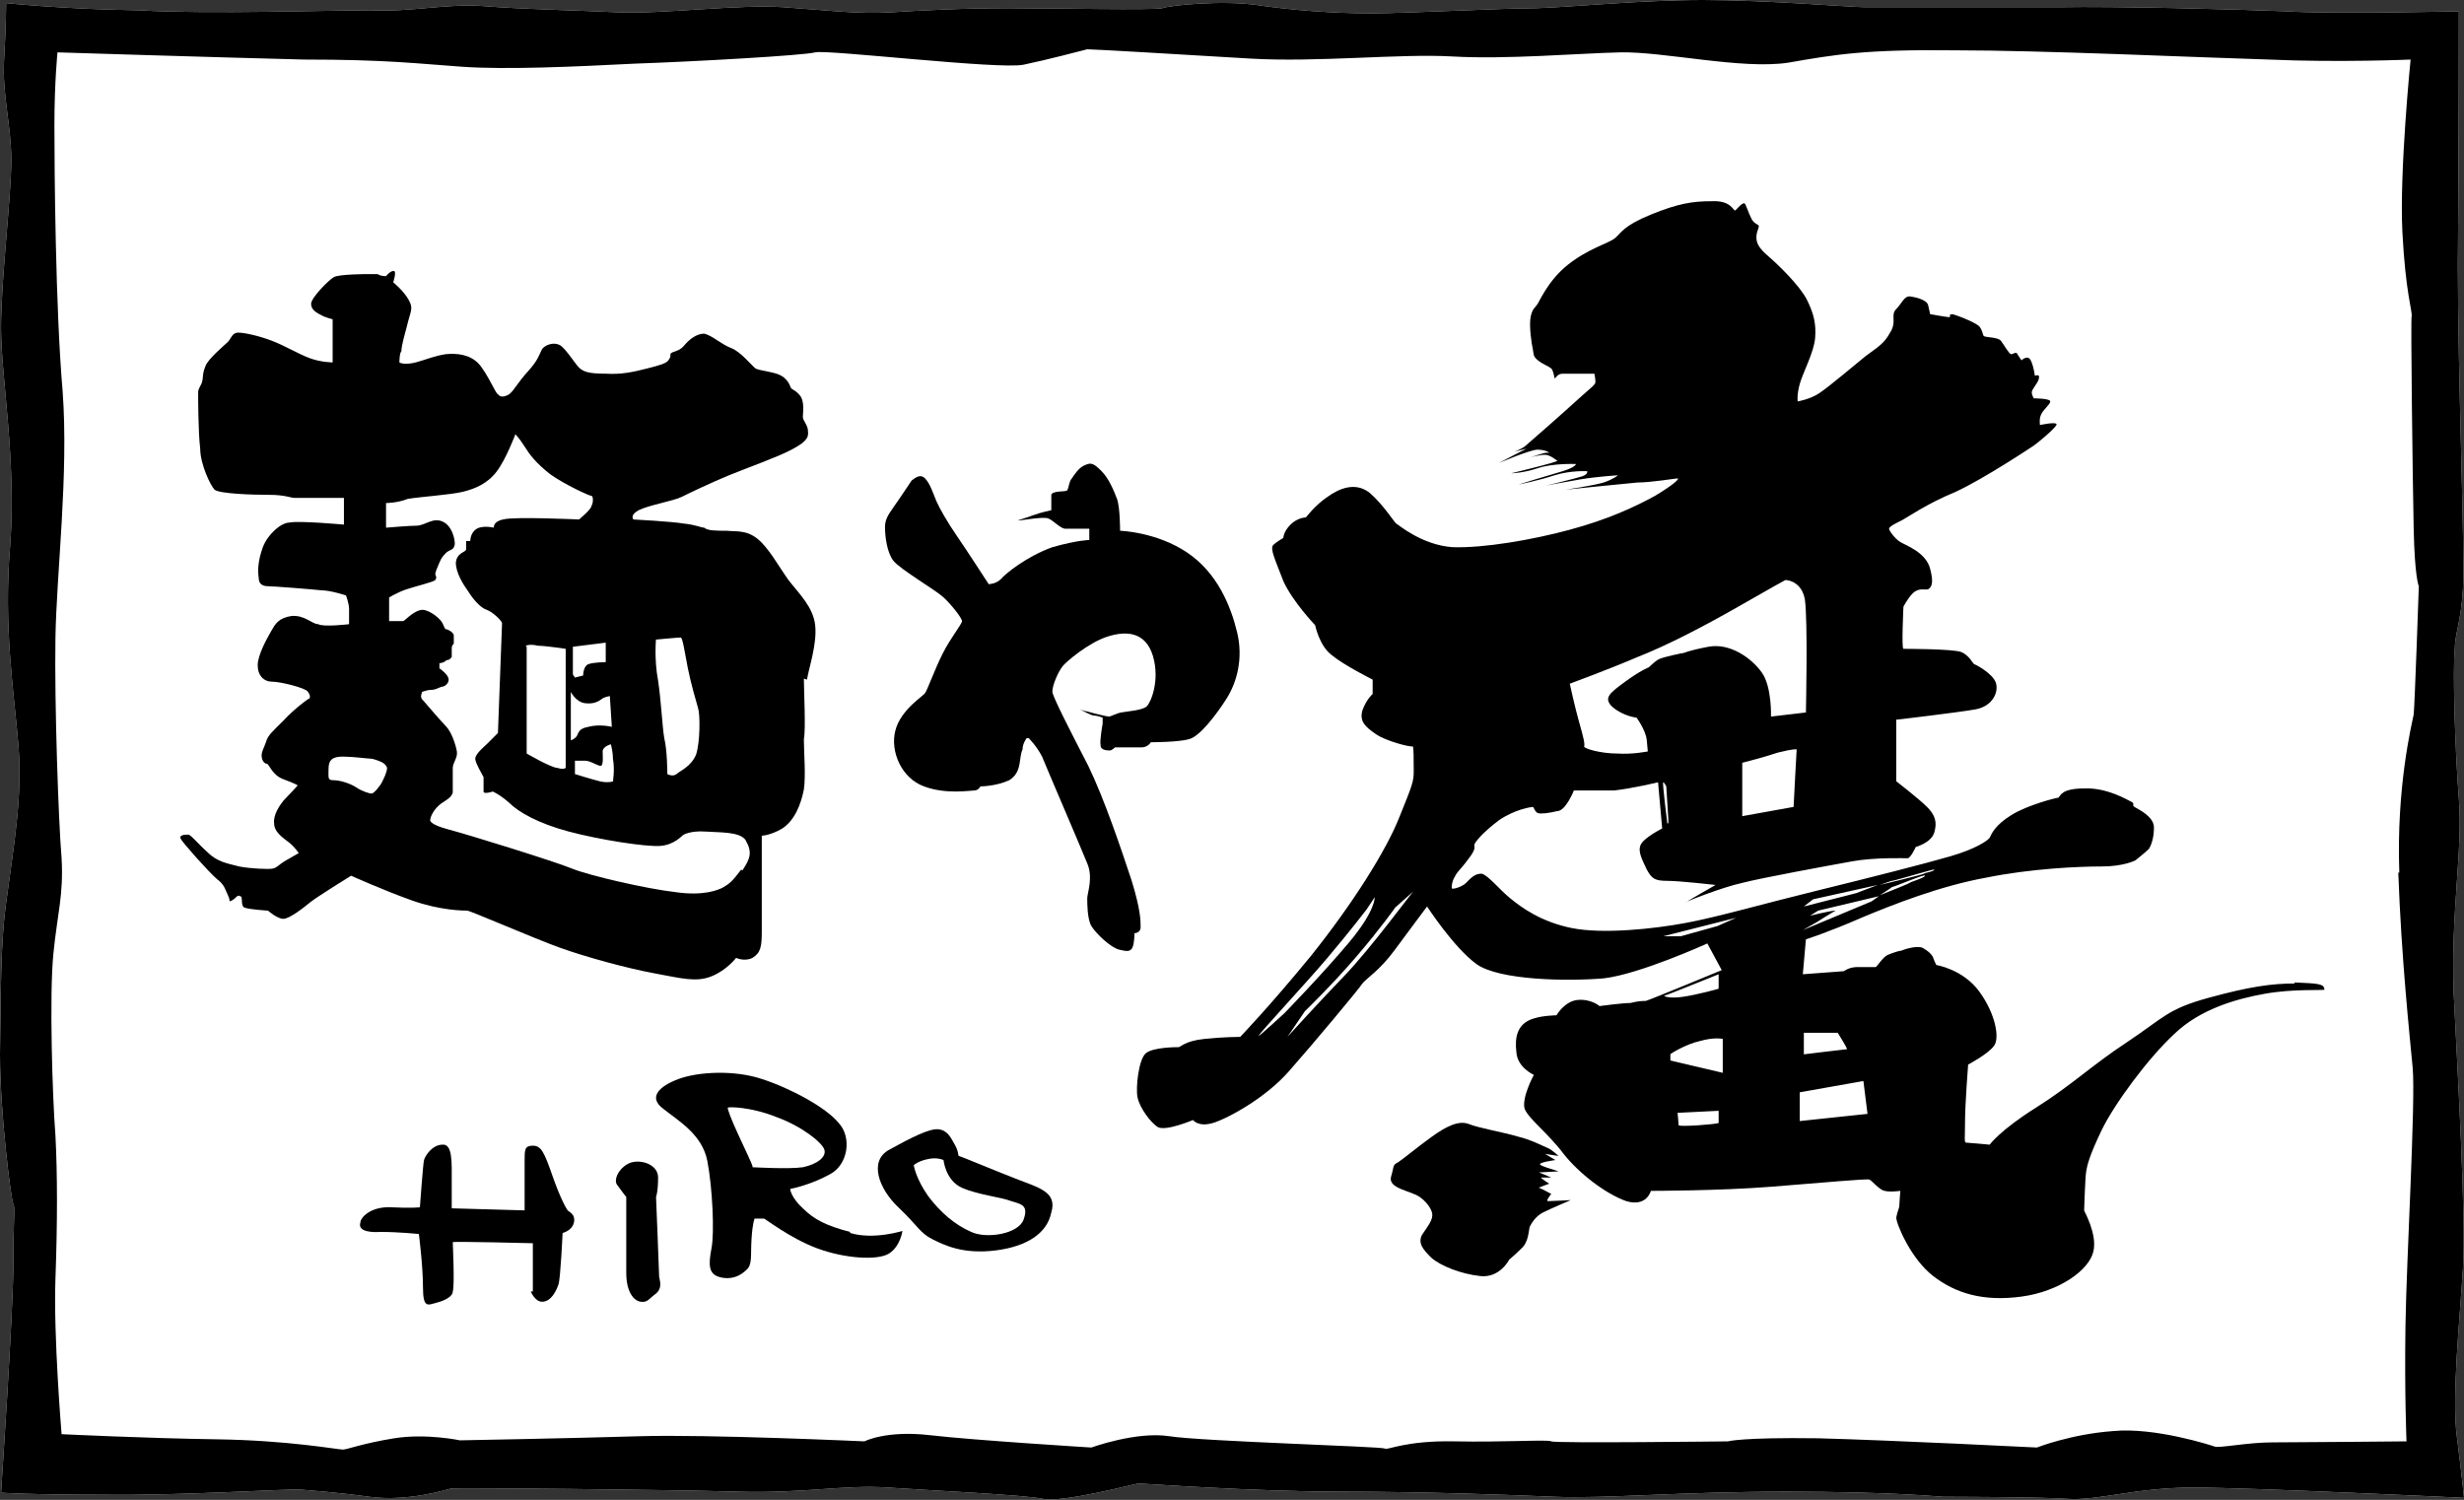 <?xml version="1.0" encoding="UTF-8"?>
<svg id="_レイヤー_1" data-name="レイヤー_1" xmlns="http://www.w3.org/2000/svg" version="1.1" xmlns:xlink="http://www.w3.org/1999/xlink" viewBox="0 0 240 146.1">
  <rect x="0" y="0" width="240" height="146.1" fill="#333333" stroke="none"/>
  <!-- Generator: Adobe Illustrator 29.3.1, SVG Export Plug-In . SVG Version: 2.1.0 Build 151)  -->
  <defs>
    <style>
      .st0 {
        fill: #fff;
      }

      .st0, .st1, .st2 {
        fill-rule: evenodd;
      }

      .st1 {
        fill: #e50012;
      }
    </style>
  </defs>
  <path class="st1" d="M229,118.2s.1-2.3-3.3-2.5h-.6c0-.1-1-.1-1-.1h-6.1c0-.1-1.1-.1-1.1-.1h-1.3l-.8-.2h-.2c0-.1-.1-.3-.1-.3h-.4s0-.1-.2-.1c-.2.1-.4.2-.4.2,0,0-.3-.1-.4.2-.2.3-.3.4-.5.6-.2.2-.3.2-.3.2,0,0-1,.3-.6,1.3l.3.3s.1.1.4.1c.2-.1.4-.1.4-.1,0,0,.1,0,.3-.1s.3-.1.4-.3c.1-.2.1-.4.1-.4v-.3h2.5c0,.1,1,.3,1,.3l1,.2h2.2c0-.1.4-.1.4-.1h.3c0,.1.4,1.1,0,1.7h-.4v.3l-.3.3h-1.4l-.3-.4h-.3l-.4.3-.5.3-.2.2-.2.3v1.1c.1,0,.2,2.6-.3,2.9,0,0-.2,1-1.7.8,0,0-.7-.1-1-1.6,0,0-.4-1.1.6-2.5,0,0,.2,0,.2-.1,0-.2.1-.3.1-.3v-.2c.1,0,.4-.3.4-.3v-.2l-.2-.2v-.2c-.1,0-.3-.3-.3-.3v-.3c-.1,0-2.4-.9-3.8.8,0,0-1.1,1.1-1.1,3.1,0,0,0,.9-.1,1.1v3c.1,0,.1.4.1.4v.3c0,.2-.3.3-.3.3l-.2.2v2.1c-.1,0-.1.7-.1.7v2.1c.1,0,.3.2.3.2l.3.3.3.2.2.2h.7c0,.1.2.4.2.4l.6.2h1.9c0,.1.4.3.4.3l.5.2h5.7s.8,0,1.2.1,1.1.2,1.1.2c0,0-.1,0,.5,0h1.2l1.8-.3s2.2-.3,2.5-2.6v-8.1c.1,0,0-.3.1-.5,0-.2.1-.4.2-.7,0-.3.1-.9.1-.9,0,0,.1-.5.1-.7v-1.9c.1,0,.1-1,.1-1h-.3ZM226.9,121v2.1s-.2,1-.2,1.2-.1.3-.1.3v2.6c-.1,0-.1,4.2-.1,4.2-.1,1.6-.9,1.7-.9,1.7,0,0-.6.1-.9.2-.3.1-.4,0-.6,0s-.4-.1-.4-.1h-.3c0-.1-.4-.1-.4-.1h-1s-.2-.1-.4-.3h-.2c0-.1-.6,0-.6,0l-.6-.2.3-.2h.6c0-.1.3-.4.3-.4,2.8,0,3.6-1,3.6-1,1.9-2,.3-3.6.3-3.6l-.4-.6-.4-.4-.4-.2-.6-.2-.8-.2h-.4c0-.1-.4-.2-.4-.2l.2-.2.3-.3s.1-.2.4-.3c.3-.2.4-.3.4-.3,0,0,.2-.1.4-.2.2-.1.3-.1.3-.1l.2-.2.3-.2.3-.4v-.3c.2-1.3-.7-1.2-.7-1.2h-2.1c0-.1-1,0-1,0,0,0,.9.1-.2,0-1.1-.1-1,.7-1,.7,0,.8,1,.6,1,.6h.9l.2.2v.3l-.2.3-.2.2-.4.2-.5.3-.6.5c-1,1-.4,1.5-.4,1.5h.4c0,.1.3.1.3.1h.5c0,.1.6.1.8.1s.6.2.6.2h.3c0,.1.4.1.4.1h.7c1.6.3.8,2.1.8,2.1l-.2.3-.3.2h-.2c0,.1-.2.3-.2.3h-.4c0,.1-.3.3-.3.3,0,0-.8.1-1,.1h-5.1s-.5-.2-.6-.4-.3-.1-.3-.1v-.2c-.7-.7,0-1.2,0-1.2.4-1.3-.2-1-.2-1-.3-1-.8-.7-.8-.7-1.9,0-1.4,2.5-1.4,2.5,0,1.6,2.2,2.1,2.2,2.1l.4.2v.3h-.4s-.3.1-.5.1-1,.1-1,.1c0,0-1.2-.1-1.5-.2-.4,0-.3,0-.3,0-.4,0-.3-1-.3-1v-2.3c.1,0,0-4.4,0-4.4,0,0,0-.3.2-.5.1-.2.2-.3.2-.3v-.3s-.1-.5,0-.8.1-1,.1-1c-.1-1.8,1.2-1.4,1.2-1.4.7-.1.2.9.2.9-.5.4-.8,1.5-.8,1.5-.6,1.5.3,2.6.3,2.6.8,1.9,3.4.9,3.4.9,3.4-.8,2.5-4.9,2.6-5.1,0-.1.3-.2.3-.2h.7c3.3-.6,2.5-3.4,2.5-3.4h2.6c1.9.5,2.1,1.9,2.1,1.9v.6c.1,0,.1,1.3.1,1.3h-.7Z"/>
  <g>
    <path class="st0" d="M239.9,57.3c.2-3.4-.5-20.8-.5-31.4.1-10.6.1-24.8.1-24.8,0,0-12.1.3-16.9,0-4.8-.2-16.5-.5-22.1-.4-5.5,0-17.6,0-18.9,0s-9.6-.7-15.7-.7-12.9.7-16.3.8c-3.4,0-12.4.5-16.1.5s-7.6-.3-11-.8-8.5,0-9.3.3c-.8.2-10.6,0-15,0-4.5,0-8.2.2-11.4.4-3.2.2-6.2-.2-10.5-.5-4.4-.3-12,.7-16.1.5s-9.4-.3-13-.6c-3.6-.3-7.1.6-11.1.4-4,0-15.6.4-22.7,0C6.2.9.6.3.6.3c0,0,0,2.1-.2,5.5s.7,6.4.7,9.8c0,3.6-1,11.6-1,16.3,0,4.8,1.5,12.9.9,21.1-.7,8.2.4,14.6.8,19.7.4,5-.5,9.9-1.1,14.5C0,91.8.1,96.9,0,102.7c0,5.8,1.1,14.3,1.3,14.6s0,1.2,0,5.8S.1,145.4.1,145.4c0,0,2.7.2,10.1.2,7.4.1,18-.6,19.1-.5,1,.1,3,.2,6.7.7s7.5-.7,7.9-.8,21.4.1,27.9.3c6.5.2,10.4-.7,14.7-.4,4.3.3,13.2.7,15.1,1.1,1.9.4,9.1-1.5,9.3-1.5s11.4.8,19.7.8,16.1.3,20.9.5c4.8.2,12.1-.5,22.5-.5s15,.5,15.3.5,9.2,0,12.1.2c2.9.2,6.6-1.1,12.2-1.1s26.4,1,26.4,1c0,0-.2-2.1-.7-6s.3-11.5.6-16.4-.5-18.6-.9-26.7c-.3-8.1.9-13.9.5-19-.4-5.1-.6-12.7-.4-14.5,0-1.6.6-2.6.8-6Z"/>
    <path class="st2" d="M239.9,57.3c.2-3.4-.5-20.8-.5-31.4.1-10.6.1-24.8.1-24.8,0,0-12.1.3-16.9,0-4.8-.2-16.5-.5-22.1-.4-5.5,0-17.6,0-18.9,0s-9.6-.7-15.7-.7-12.9.7-16.3.8c-3.4,0-12.4.5-16.1.5s-7.6-.3-11-.8-8.5,0-9.3.3c-.8.2-10.6,0-15,0-4.5,0-8.2.2-11.4.4-3.2.2-6.2-.2-10.5-.5-4.4-.3-12,.7-16.1.5s-9.4-.3-13-.6c-3.6-.3-7.1.6-11.1.4-4,0-15.6.4-22.7,0C6.2.9.6.3.6.3c0,0,0,2.1-.2,5.5s.7,6.4.7,9.8c0,3.6-1,11.6-1,16.3,0,4.8,1.5,12.9.9,21.1-.7,8.2.4,14.6.8,19.7.4,5-.5,9.9-1.1,14.5C0,91.8.1,96.9,0,102.7c0,5.8,1.1,14.3,1.3,14.6s0,1.2,0,5.8S.1,145.4.1,145.4c0,0,2.7.2,10.1.2,7.4.1,18-.6,19.1-.5,1,.1,3,.2,6.7.7s7.5-.7,7.9-.8,21.4.1,27.9.3c6.5.2,10.4-.7,14.7-.4,4.3.3,13.2.7,15.1,1.1,1.9.4,9.1-1.5,9.3-1.5s11.4.8,19.7.8,16.1.3,20.9.5c4.8.2,12.1-.5,22.5-.5s15,.5,15.3.5,9.2,0,12.1.2c2.9.2,6.6-1.1,12.2-1.1s26.4,1,26.4,1c0,0-.2-2.1-.7-6s.3-11.5.6-16.4-.5-18.6-.9-26.7c-.3-8.1.9-13.9.5-19-.4-5.1-.6-12.7-.4-14.5,0-1.6.6-2.6.8-6ZM233.6,85c.3,8.3,1.1,15.8,1.4,19,.3,3.2-.6,18.5-.7,25.1-.1,6.6.1,11.3.1,11.3,0,0-10.7.1-13.1.1s-5.3.6-5.6.4c-.3-.1-5.8-1.9-9.9-1.5-4.1.3-7.4,1.6-7.4,1.6,0,0-13.9-.7-21.3-.9-7.5-.1-8.8.3-8.8.3,0,0-16.9.2-17.2,0s-4.6.1-9.4,0c-4.8-.1-6.6.9-6.8.7-.3-.2-17.8-.7-21-1.2s-7.6,1.1-7.6,1.1c0,0-11.4-.7-15.7-1.2-4.3-.5-6.4.6-6.4.6,0,0-15.3-.7-21.9-.5-6.6.2-17.5.4-17.5.4,0,0-3.3-.7-6.4-.2-3.1.5-4.6,1.1-5,1.1-.5,0-5.3-.9-12.3-1-6.9-.1-15.1-.5-15.1-.5,0,0-.8-9.6-.6-15.1.2-5.5.2-10.2,0-14-.3-3.8-.6-13.7-.2-17.7s1-5.7.8-9.3c-.3-3.5-.7-15-.6-21.4s1.3-16,.7-24.1c-.7-8.1-.8-21.7-.8-25.9s.3-7.1.3-7.1c0,0,15.9.5,24,.7,8.1,0,11.1.4,15.4.7,4.3.3,10.9,0,16.8-.3,5.8-.2,16.5-.8,17.6-1.1,1.1-.3,18,1.7,20.3,1.2,2.4-.5,5.4-1.3,6.2-1.5.7,0,9.1.5,15.8.9,6.6.4,14.6-.5,19.8-.2s12.1-.3,16.3-.4,11.9,1.7,16.4,1c4.6-.8,7.5-1.3,16.2-1.2,8.7,0,23.8.7,30.6.9,6.8.3,13.8,0,13.8,0,0,0-1.1,10.9-.8,16.8s1,7.8.9,8.2c-.1.3.1,15.9.2,20.7.1,4.8.5,5.6.5,5.6,0,0-.4,11.7-.5,12.5-.2,1-1.7,7.1-1.4,15.4Z"/>
    <g>
      <path class="st2" d="M78.6,66.2c.2-1.2,1-3.5.8-5.3s-1.6-3.1-2.6-4.4c-1-1.4-1.9-3.1-3-4s-2.1-.7-3-.8c-1,0-1.9,0-2.2-.3-.3,0-.9-.3-2-.4-1.1-.2-4.9-.4-4.9-.4,0,0-.4-.4.5-.9,1-.5,3.4-.9,4.2-1.3.8-.4,2.9-1.4,4.6-2.1s4.8-1.8,6.1-2.5c1.3-.7,1.7-1.1,1.6-1.8,0-.6-.5-1-.5-1.4,0-.4.2-1.5-.3-2.1s-.8-.5-.9-.8-.4-.9-1.1-1.2-1.9-.4-2.3-.6c-.3-.2-1.5-1.7-2.4-2-1-.4-1.8-1.2-2.6-1.4-.8,0-1.5.6-2,1.2-.5.6-1.2.5-1.3.8,0,.3,0,.3-.2.6s-.9.5-2.1.8c-1.2.3-2.4.6-4,.5-1.7,0-2.1-.2-2.5-.5s-1.4-2-2-2.3-1.4,0-1.7.4c-.3.6-.4,1.1-1.4,2.2-1,1.1-1.3,1.8-1.8,2.2-.5.3-.9.3-1.1,0-.2,0-1-2-1.9-3-.9-.9-2.1-1-3.2-.9-1.2.2-1.8.5-2.9.8-1.2.3-1.6,0-1.6,0,0,0,0-.9.2-1.1,0-.2,0-.5.5-2.3.4-1.7.7-1.8.2-2.7s-1.5-1.7-1.5-1.7c0,0,.4-1.2,0-1.1-.3,0-.7.5-.7.5,0,0-.6,0-.8-.2-.2,0-1.1,0-1.1,0,0,0-2.7,0-3.2.3s-2.2,2-2.2,2.6.6.9,1,1.1c.3.2,1.1.4,1.1.4,0,0,0,2.3,0,3.2s0,1,0,1c0,0-1.1,0-2.2-.4s-2.4-1.2-3.7-1.7c-1.3-.5-2.7-.8-3.3-.8-.6,0-.7.6-1,.9-.3.3-2,1.7-2.2,2.4-.3.7-.2,1.1-.3,1.4,0,.3-.4.7-.4,1.1s0,3.9.2,5.5c0,1.5,1,3.6,1.4,4,.5.4,3.7.5,5.3.5s2.1.3,2.5.3,2.1,0,2.8,0c.7,0,2,0,2,0v2.6s-4.4-.4-5.3-.2c-.8,0-2.1,1.1-2.6,2.4-.5,1.4-.5,2.3-.4,3,0,.6.4.8.9.8s4.3.3,5.2.4c.9,0,2.4.5,2.4.5,0,0,.3.8.3,1.3v1.5s-2.5.3-3,0c-.6,0-1.3-.9-2.6-.8-1.3.2-1.6.8-2,1.5s-1.3,2.3-1.3,3.3.6,1.6,1.4,1.6,3.3.6,3.5,1c.3.4.2.7,0,.7,0,0-1.3.9-2.4,2.1-1.1,1.1-1.5,1.4-1.7,2.1-.2.6-.5,1-.4,1.5s.4.6.5.6c.2,0,.5,1.1,1.6,1.5s1.4.6,1.4.6c0,0-.9,1-1.4,1.5-.4.5-1,1.4-.9,2.2,0,.9,1,1.5,1.5,1.9s.9,1,.9,1c0,0-.9.5-1.4.8s-.7.6-1.1.7-2.3,0-3.3-.2c-1.1-.3-2.1-.4-3.1-1.4-1-.9-1.7-1.8-1.9-1.7-.2,0-.9,0-.7.4.2.4,2.7,3.2,3.5,3.9.8.6.8,1,1.1,1.6.3.6,0,.7.4.5s.5-.6.8-.4c.3,0,0,.9.4,1.1.5.2,2.3.3,2.3.3,0,0,.9.8,1.5.8.6,0,2-1.1,2.6-1.6s4-2.6,4-2.6c0,0,3.1,1.4,5.9,2.4,2.8,1,5.1,1,5.4,1,.3,0,6.5,2.7,9,3.6s6.5,2,9.2,2.5c2.7.5,4.1.9,5.6.3s2.4-1.8,2.4-1.8c0,0,.8.4,1.6,0,.8-.5.9-1.1.9-2.6s0-6.3,0-7.5,0-1.8,0-1.8c0,0,.8,0,2-.7,1.2-.8,1.8-2.3,2.1-3.8.2-1.4,0-3.6,0-4.9.2-1,0-4.7,0-5.9ZM63.9,62.3s2.1-.2,2.4-.2c.2,0,.4,1.5.7,3,.3,1.5.8,3.2,1,3.9.2.6.2,3.3-.2,4.5-.5,1.2-1.6,1.6-1.9,1.9-.4.3-.9,0-.9,0,0,0,0-2.3-.3-3.5-.2-1.2-.3-3.6-.6-5.6-.4-2.1-.2-4.1-.2-4.1ZM59.8,76.1s-.6.2-1.4,0c-.8-.2-2.4-.7-2.4-.7v-1.3s.5,0,1,0,1.2.5,1.5.5.2-1,.2-1.4c0-.5.8-.7.8-.7,0,0,.2.7.2,1.4.2,1.1,0,2.2,0,2.2ZM59.6,70.8s-1.2-.3-2.3,0c-1.1.2-.9.7-1.2,1s-.5.3-.5.3v-4.7s.5,1,1.4,1.1,1.3-.2,1.6-.4c.2-.2.8-.3.8-.3l.2,3.1ZM59,62.6v1.9s-1.2,0-1.7.2-.5,1.1-.5,1.1l-.8.2s0,0-.2-.3c0-.3,0-2.7,0-2.7l3.2-.4ZM37.2,76.2c-.2.4-.8,1.1-1,1.1s-.9-.2-1.5-.6-1.6-.7-2.2-.7-.5-.2-.5-1.1.4-1.2,1.4-1.2,2.4.2,2.7.2,1,.3,1,.3c0,0,.5.2.6.6,0,.4-.3,1-.5,1.4ZM72.2,84.7c-.9,1.2-1.2,1.4-1.7,1.7-.5.3-2,.9-4.7.5-2.7-.3-8.4-1.6-10.1-2.3-1.7-.7-10.1-3.3-12-3.8s-1.8-.9-1.8-.9c0,0,0-.5.6-1.2.6-.7,1.4-.8,1.6-1.5,0-.7,0-1.5,0-1.5,0,0,0-.5,0-.9,0-.5.5-1,.4-1.6s-.5-1.9-1.1-2.5-2.1-2.4-2.3-2.6c-.2-.3,0-.5,0-.7,0,0,.5-.2.9-.2s.7-.2,1-.3c.3,0,.7-.3.7-.7,0-.5-.9-1.1-.9-1.1v-.5c0,0,.4,0,.7-.3.3,0,.4-.2.5-.3,0-.2,0-.6,0-.8s0-.3.2-.5c0,0,0-.5,0-.8s-.6-.6-.7-.6c-.2,0-.2-.2-.4-.6s-1.1-1.2-1.9-1.3c-.8,0-1.6.9-1.9,1.1-.3,0-1.4,0-1.4,0v-2.3c0,0,.8-.5,1.7-.8.9-.3,2.6-.7,2.8-.9.2-.3,0-.4,0-.6s.2-.6.4-1.1.4-.7.7-1c.4-.3.7-.2.8-.8,0-.6-.3-1.8-1.2-2.2-.9-.4-1.6.3-2.4.4-.8,0-3.1.2-3.1.2v-2.4c0,0,1.1,0,2.1-.4,1.1-.2,4.2-.4,5.4-.7,1.2-.3,2.4-.8,3.3-2,.9-1.2,1.8-3.6,1.8-3.6,0,0,.4.4.9,1.2.5.8,1.1,1.6,2.5,2.7,1.4,1,3.8,2.1,4,2.1s.2.7,0,1c0,.3-1.2,1.3-1.2,1.3,0,0-6.4-.3-7.4,0-1,.2-.9.8-.9.8,0,0-1.2-.3-1.8.2-.5.4-.5,1.1-.5,1.1,0,0-.3,0-.4,0,0,0,0,.6,0,.8,0,.3-.9.3-1,1.3,0,1,.7,2.1,1.2,2.8.5.8,1.2,1.6,1.8,1.8.6.2,1.5,1.1,1.5,1.3s-.4,10.7-.4,10.7l-1,1c-.4.4-1.3,1.1-1.2,1.6s.6,1.3.8,1.7c0,.3,0,1.1,0,1.4s.9,0,.9,0c0,0,.7.3,1.6,1.1.9.9,2.8,2,5.8,2.8,3,.8,7.5,1.5,8.9,1.4s2.1-1,2.3-1.1c0,0,.7-.4,2.1-.3s3.3,0,3.9.8c.7,1.2.5,1.8-.3,3ZM51.2,62.9s.4-.2,1.2,0c.7,0,2.7.3,2.7.3,0,0,0,1.2,0,2.7s0,8.9,0,8.9c0,0-.2.2-.8,0-.6,0-3-1.4-3-1.4,0,0,0-1.1,0-2.6s0-7.8,0-7.8Z"/>
      <path class="st2" d="M100.2,71.9s.8.8,1.3,1.8c.4,1,3.8,8.9,4.4,10.4.6,1.4,0,2.9,0,3.4,0,.5,0,2,.4,2.7.5.8,1.9,2.1,2.7,2.3.8.2,1.1.2,1.3-.2.2-.4.2-1.4.2-1.4,0,0,.6,0,.6-.6,0-.6,0-1.7-.9-4.6-1-3-2.6-7.8-4.2-11.1-1.7-3.3-3.4-6.6-3.5-7.2,0-.7.6-2,1-2.5.3-.4,2.5-2.3,4.4-2.9s3.7-.4,4.4,1.9c.7,2.4-.2,4.5-.6,4.9s-2,.5-2.5.6-1,.4-1.2.4-1.8-.4-2.1-.5c-.2,0-.7-.2-.7-.2,0,0,.9.5,1.3.6.4,0,.9.2.9.2v.6s-.3,1.6-.2,2.1c0,.5.7.5.9.5s.5-.3.5-.3c0,0,2,0,2.6,0s.9-.5.9-.5c0,0,2.7,0,3.7-.3,1-.2,2.7-2.4,3.7-4s1.6-3.9,1-6.4-1.9-5.8-4.9-7.8-6.5-2.1-6.5-2.1c0,0,0-2.3-.3-3.1-.3-.8-.8-2-1.5-2.7s-1-.9-1.6-.6c-.6.2-1.1,1-1.3,1.3-.3.3-.3,1.1-.5,1.2s-1.4,0-1.5.4c0,.2,0,1.5,0,1.5,0,0-1,.2-1.8.5s-1.6.5-1.4.5c.3,0,2.4-.4,2.9-.2.5.2,1.1.9,1.6,1,.4,0,1,0,1,0,0,0,.3,0,.5,0,.2,0,.9,0,.9,0,0,0,0,.3,0,.6v.5s-1.1,0-3.6.7c-2.5.9-4.6,2.6-5,3.1-.5.5-1.2.5-1.2.5,0,0-2.2-3.4-3.1-4.7-.9-1.3-1.7-2.7-2-3.4-.3-.7-.6-1.7-1.1-2.2s-1,0-1.3.2c-.2.3-1.4,2.1-1.7,2.5-.3.5-.9,1.1-.9,2,0,1,.2,2.5.8,3.3.6.8,4,2.8,4.8,3.5s1.9,2.1,1.9,2.4-1.1,1.6-1.9,3.2-1.5,3.6-1.7,3.8c0,.2-2.4,1.6-2.9,3.7-.5,2,.6,4.6,2.8,5.4,2.1.8,4.5.4,4.9.4s.6-.4.6-.4c0,0,1.5,0,2.8-.6,1.3-.8.9-2.2,1.3-3,0-.6.4-1.1.4-1.1Z"/>
      <path class="st2" d="M139.5,118.2c-.1-.6-.9-1.6-1.8-1.9-.9-.4-2.5-.7-2.2-1.7s.1-1.1.7-1.4c.6-.4,1.9-1.5,3.3-2.5,1.4-1,2.6-1.6,3.6-1.2,1,.4,3.4.8,4.7,1.2,1.3.3,2.4.9,2.9,1.1.5.2,1.1.8,1.1.8l-1.3-.2,1,.6s-1.5.2-1.5.4,1.6.6,1.8.7c.2,0-1.9.1-1.9.1l1.2.5h-1c0,.1.8.6.8.6,0,0-1.1.4-1,.4s1.2.6,1.2.6c0,0-.6.7-.3.7s2.2-.1,2.2-.1c0,0-1.9.8-2.7,1.2s-1.2,1.2-1.3,1.4c-.1.3-.1,1.5-.8,2.1-.6.6-1.2,1.1-1.2,1.1,0,0-.9,1.8-2.8,1.6-1.9-.2-3.9-1-4.8-1.8-.8-.8-1.3-1.4-.9-2.2.6-.9,1.1-1.5,1-2.1Z"/>
      <path class="st2" d="M98.9,114.8c-2.3-.9-5.4-2.2-5.5-2.2s0-.4-.4-1.1c-.4-.7-.7-1.4-1.6-1.5s-2.8.9-4.8,2-1,3.8.9,5.6,2.1,2.5,3.3,3.1c1.2.6,3,1.5,6.2,1.1,3.1-.4,5-1.7,5.4-3.7.6-2-1.2-2.4-3.5-3.3ZM99.7,118.8c-.5,1.4-3.6,1.9-5.1,1.2-1.6-.7-3-1.9-4.2-3.5-1.2-1.7-1.4-3-1.4-3,0,0,.4-.4,1.4-.6.9-.2,1.5.1,1.5.1,0,0,.2,2,1.8,2.7,1.6.7,3.8.9,4.8,1.3,1,.3,1.7.4,1.2,1.8Z"/>
      <path class="st2" d="M82.8,120c-2.3-.6-3.5-1.2-4.6-2.3-1.1-1-1.3-1.9-1.2-1.9s2-.4,3.8-1.4c1.8-.9,2.2-3.6.9-5-1.2-1.5-4.7-3.4-7.5-4.3-2.7-.9-6.2-.7-8.1,0s-3,1.8-1.5,2.9c1.5,1.2,3.8,2.5,4.3,5.1s.7,7,.4,8.5c-.3,1.6-.3,2.5.8,2.8,1.1.3,2-.1,2.6-.7.6-.5.4-1.4.5-3s.3-2,.3-2h.9c0-.1,2.5,1.9,5.2,2.9s5.9,1.2,7,.5,1.3-2.2,1.3-2.2c0,0-2.8.9-5.1.2ZM73.3,113.6c0-.1-.7-1.6-1.4-3.1-.7-1.5-1.1-2.6-1-2.6,0-.1,2.2-.1,4.7.9,2.5.9,4.5,2.5,4.7,3.2s-.7,1.4-2.1,1.7c-1.4.2-4.8,0-4.9,0Z"/>
      <path class="st2" d="M62.4,126.8c-.7-.1-1.4-1-1.4-2.8,0-1.9,0-7.4,0-7.4,0,0-.7-.9-.9-1.2-.3-.4,0-1.4,1-2s3-.1,3,1.3c0,1.4-.2,1.9-.2,1.9,0,0,.3,7.4.3,7.7s.4,1.1-.3,1.7c-.7.5-.8.9-1.5.8Z"/>
      <path class="st2" d="M51.9,125.8v-4.7c0,0-7.8-.2-7.8-.1s.2,4.2,0,4.8c0,.5-.8.9-1.6,1.1-.8.2-1.3.6-1.3-1.5s-.4-5.2-.4-5.2c0,0-2-.2-3.7-.2-1.6.1-2.2-.3-2-.9,0-.5,1-1.6,3-1.5s2.8,0,2.8,0c0,0,.3-4.2.4-4.6s.8-1.5,1.8-1.5c1-.1.9,1.8.9,3.6s0,2.6,0,2.6l7.1.2s0-3.9,0-4.9,0-1.4.8-1.4,1.1.6,1.9,2.9c.8,2.3,1.4,3.3,1.5,3.4,0,.1.8.3.6,1.2-.2.8-1.1,1-1.1,1,0,0-.2,4.4-.4,5s-.7,1.7-1.6,1.7c-.7,0-1.1-1-1.1-1Z"/>
      <g>
        <path d="M147.4,43.7h-.8c0,0,.4,0,.8,0Z"/>
        <path d="M148.5,44.5c-.2,0-.4,0-.4,0,0,0,.2,0,.4,0Z"/>
        <path d="M178.1,88.9c.1,0,.3,0,.3,0,0,0-.1,0-.3,0Z"/>
        <path d="M223.5,95.8c-2.2,0-4.4.3-8.4,1.4s-4.3,1.9-7.9,4.3c-3.5,2.3-5.4,4.2-8.9,6.4s-4.5,3.6-4.5,3.6c0,0-2.1-.2-2.3-.2s-.1-.5-.1-2.1.3-5.5.3-5.5c0,0,1.9-1,2.5-1.8.6-.7.2-3.1-1.4-5.3-1.6-2.2-4.2-2.6-4.2-2.6,0,0-.2-.4-.3-.7-.1-.3-.5-.7-1.1-1-.6-.2-1.8.2-2,.3-.2,0-.8.2-1.3.4-.5.2-1.1,1.2-1.2,1.2-.2,0-.9,0-1.8,0-.8,0-1.3.4-1.3.4l-4,.3.3-3.4s2.2-.7,5.4-2.1c3.1-1.3,7.7-3.1,12.1-3.9,4.4-.9,9.1-1.1,11.3-1.1,2.2,0,3.3-.6,3.3-.6,0,0,1-.8,1.3-1.1.2-.3.5-1,.5-2.1s-1.6-1.8-1.9-2c-.3-.2.1-.3-.3-.5-.4-.2-2.4-1.4-4.6-1.3-2.2,0-2.3.7-2.5.9-.2,0-3,.7-4.6,1.7s-1.9,1.8-2.1,2.2c-.2.3-1.4,1.1-3.8,1.8-2.4.7-7.9,2.1-13.2,3.4s-9.4,2.5-12.6,3.1c-3.2.6-8.1,1.1-11.1.5s-4.9-2-6-2.9-2.2-2.3-2.8-2.4c-.7,0-1.1.5-1.5.9s-1.4.7-1.4.5,0-.6.3-1.1c.3-.6.5-.6,1.3-1.7.8-1,.6-1.2.6-1.4s.8-1.2,2.4-2.4c1.6-1.1,3.2-1.3,3.3-1.3.1,0,.2.5.5.6s1.1,0,1.9-.2c.8,0,1.6-2,1.6-2,0,0,2.1,0,3.9,0,1.8-.2,4.3-.8,4.3-.8l.4,4.5s-1.8.9-2.1,1.6.2,1.5.6,2.4c.5.9.8,1.1,2,1.1s4.7.4,4.7.4c0,0-2.8,1.6-2.9,1.7-.2,0,3.6-1.5,5.5-1.9,1.9-.5,8.5-1.7,10.7-2.1s5.1-.3,5.4-.3.8-1.1.8-1.1c0,0,1.5-.4,1.8-1.4s.1-1.7-.7-2.5-3-2.5-3-2.5v-6c.1,0,6-.7,7.7-1,1.7-.3,2.3-1.7,2-2.6s-2-1.8-2.1-1.8-.5-.9-1.3-1.2c-.9-.3-5.4-.3-5.6-.3s0-4.1,0-4.1c0,0,.4-.8.9-1.3.6-.6,1.2-.3,1.5-.4.3-.2.6-.5.2-2-.4-1.6-2.4-2.3-2.9-2.6-.5-.3-1.1-1.1-1.1-1.3s.6-.5,1.2-.8c.6-.3,2.4-1.6,5.3-2.8,2.8-1.3,7.3-4.3,7.6-4.5.3-.2,2-1.6,2.2-2s-1.6,0-1.6,0c0,0-.1-.6.1-1,.2-.5.9-1,.9-1.3s-1.6-.3-1.6-.3c0,0-.2-.3-.2-.6s.7-1,.7-1.4c.1-.4-.4-.2-.4-.2,0,0-.1-.9-.4-1.5-.3-.6-.9,0-.9,0l-.4-.6c-.1-.3-.4,0-.6,0-.2,0-.7-.9-1-1.3-.3-.4-1.6-.3-1.7-.5-.1-.2-.1-.5-.4-.9-.3-.3-1.4-.8-2.3-1.1-.8-.3-.5.2-.6.2-.2,0-1.9-.3-1.9-.3,0,0-.1-.5-.2-.9-.1-.4-.9-.7-1.6-.8-.7-.2-.9.6-1.5,1.2-.6.6.1,1.2-.6,2.3-.6,1.1-1.2,1.4-2.4,2.3-1.1.9-3.6,3-4.5,3.6s-2.1.8-2.1.8c0,0-.1-.6.2-1.7.3-1.1,1.4-3.1,1.5-4.5.1-1.3-.1-2.3-.8-3.7s-2.9-3.5-3.6-4.1c-.7-.6-1.2-1.1-1.3-1.7-.1-.7.2-1.1.2-1.3.1-.2-.2-.2-.5-.5s-.6-1.3-.8-1.7-.9.6-1,.6c-.2,0-.4-1-2.3-.9-1.8,0-3.2.2-5.9,1.3s-2.9,1.8-3.5,2.3-2.6,1-4.6,2.6-2.8,3.7-3,3.9c-.2.3-.4.3-.6,1.1-.2.9.1,2.8.2,3.2.1.5,0,.7.5,1.1.5.4,1.1.6,1.3.8.1,0,.3.7.3.9.1.2.2-.4.8-.4s3.1,0,3.1,0c0,0,.1.5.1.8s-.5.6-1.7,1.7c-1.2,1.1-4.6,4.1-5.2,4.6-.3.2-.7.4-1,.5l1.2-.3-.6.3c-.6.3-2.1,1.1-2.1,1.1,0,0,2.8-1.2,3.7-1.3.9,0,1.2.3,1.2.3,0,0,.1,0-.3,0-.2,0-1.4.4-2,.6.5-.2,1.4-.4,1.9-.4s1.2.6,1.2.6c0,0,0,0-.6.2s-3.9,1-3.9,1c0,0,1.1,0,2.6-.5s3.7-.4,3.7-.4c0,0,0,.3-1.3.7-1.4.4-4.3,1.3-4.3,1.3,0,0,2-.4,3.5-.9,1.6-.5,3.2-.4,3.2-.4,0,0,.1.3-.5.5s-3.5.9-3.5.9c0,0,1.5-.3,3.3-.6,1.8-.3,3.7-.4,3.7-.4,0,0-.5.4-1.4.7-1,.3-3.7.7-3.7.7,0,0,5.8-.6,7-.7,1.3,0,3.7-.4,3.9-.4s-.2.5-2.2,1.7c-2,1.1-4.6,2.3-8.3,3.3s-8.4,1.8-11.4,1.7c-3-.2-5.3-2.2-5.5-2.3-.1,0-1.3-1.9-2.6-3-1.4-1.1-3-.4-4.1.4-1.2.8-2.1,2-2.1,2,0,0-.8,0-1.5.7s-.7,1.3-.7,1.3c0,0-.7.4-1,.7-.3.4.2,1.4,1,3.5.9,2,3.1,4.3,3.1,4.3,0,0,.4,2,1.6,2.9,1.2,1,4,2.4,4,2.4v1.4s-.6.5-1,1.6c-.3,1.1.3,1.6,1.3,2.3,1,.7,3.4,1.3,3.6,1.2.1,0,.1,1.4.1,2.4s-.1,1.3-1.4,4.5c-1.3,3.3-4.6,8.5-8.6,13.5-4.1,5-6.9,7.9-6.9,7.9,0,0-1.6,0-3.5.2s-2.3.8-2.5.8c-.2,0-2.5,0-3.2.6s-1,3.4-.8,4.3c.2,1,1.3,2.5,2,2.9.8.4,3.4-.7,3.4-.7,0,0,.5.7,1.9.3s5.1-2.4,7.4-5,6.9-8.1,7.2-8.6c.4-.5,1.7-1.3,3.1-3.2,1.4-1.9,3.2-4.3,3.2-4.3,0,0,2.6,4,4.8,5.6s8.9,1.7,12.4,1.4c3.5-.4,10.1-3.4,10.1-3.4l1.4,2.6s-7,2.9-7.4,3c-.3,0-.7,0-1.5.2-.8,0-3,.3-3,.3,0,0-.8-.7-2.1-.6s-2.1,1.5-2.1,1.5c0,0-1.7,0-2.7.5s-1.4,1.5-1.2,3.1c.1,1.5,1.7,2.2,1.7,2.2,0,0-1.2,2.2-.9,3.3.4,1,2.3,2.4,3.8,4.4,1.5,1.9,4.1,3.9,6.1,4.6,2,.6,2.4-1,2.4-1,0,0,6.6,0,11.7-.4,5.1-.4,9.3-.8,9.6-.7.3.2.7.7,1.2,1s1.8.1,1.8.1c0,0-.1,1.1-.1,1.4s-.2.6-.3,1.2c0,.6,1.4,4,3.6,5.7,2.2,1.7,4.9,2.5,8.6,2,3.7-.5,6.6-2.6,7-4.4.4-1.7-.9-3.9-.9-4s.1-3.2.2-3.8c.1-.6.3-1.5,1.5-4s4.5-7,7.1-9.4c2.5-2.4,6-3.4,8.8-3.9s5.7-.3,5.8-.4c0-.6-.7-.6-2.9-.7ZM184.3,86.4c.2,0,3.2-1.3,3.2-1.1s-1.4.6-1.5.7-2.9,1.2-2.9,1.2c0,0,1.1-.7,1.2-.8ZM184.3,85.8c.2,0,4.2-1.2,4.1-1.1,0,.2-.9.3-1,.4s-4.3,1.1-4.3,1.1c0,0,1.1-.4,1.2-.4ZM182.9,86.2l-2.1.8-5.1,1.3.9-.7,6.3-1.4ZM177.1,88.7l5.9-1.4-.7.5-6.7,2.8,1.4-.8s1.4-.9,1.8-1.1c-.5,0-2.5.5-2.5.5l.8-.5ZM162.4,80.2s-.5-4-.4-4,.3.4.3.4l.2,3.2v.4ZM174.7,78.6c0,0-5,.9-5,.9v-5.2s2-.5,3.5-1c1.6-.4,1.8-.3,1.8-.3,0,0-.3,5.4-.3,5.6ZM159.5,64c2.8-1.1,6.3-2.9,9.8-4.9s4.4-2.5,4.6-2.6c.3,0,1.6.2,1.9,1.9.3,2,.1,11,.1,11l-3.4.4s.1-2.9-.9-4.3-3.1-2.9-5.2-2.5c-2.1.4-2.3.6-2.4.6s-2,.4-2.4.6-1,.8-1,.8c0,0-.8.3-2.3,1.4s-2.2,1.6-1.2,2.5c1.1.9,2.3,1,2.3,1,0,0,.9,1.2,1,2.2s.1,1,.1,1.1c-.1,0-1.4.3-3,.2-1.6,0-3.3-.5-3.2-.7s-.1-1-.5-2.4-.9-3.7-.9-3.7c0,0,3.8-1.4,6.6-2.6ZM125.1,98.7s-2.5,2.3-2.5,2.2c0-.2,4.5-5,6.7-7.6s3.8-4.7,3.8-4.7l.8-1.2s.1,1.3-2.5,4.4c-2.6,3.1-6.3,6.9-6.3,6.9ZM130.9,95.1c-2.7,2.8-5.5,5.9-5.5,5.9l1.7-2.5s2.6-2.5,5-5.3,3.8-4.8,3.8-4.8l1.8-1.6c-.1,0-4.1,5.5-6.8,8.3ZM162.1,97c.1,0,5.3-2.1,5.3-2.1v1.4c.1,0-2.1.6-3.5.8-1.4.2-1.9-.1-1.8-.1ZM167.3,109.4c0,.1-3.8.4-3.8.2s-.1-1.2-.1-1.2l4-.2s0,1.1,0,1.2ZM167.8,104.5l-5.1-1.2v-.6c-.1,0,1.5-1,2.9-1.3,1.4-.4,2.2-.2,2.2-.2v3.3ZM163.7,91.2h-1.7c0,0,7.1-1.8,7.1-1.8l-1.8.8-3.6,1ZM175.8,100.6s3.2,0,3.2,0,1,1.6.9,1.6-4.2.5-4.2.5v-2.1ZM175.3,109.2v-2.8l6.2-1.1.4,3.2-6.6.7Z"/>
      </g>
      <path d="M184.7,63.5s-.2-3.5-.1-3.5.2-.7.2-.7v4.2Z"/>
    </g>
  </g>
</svg>